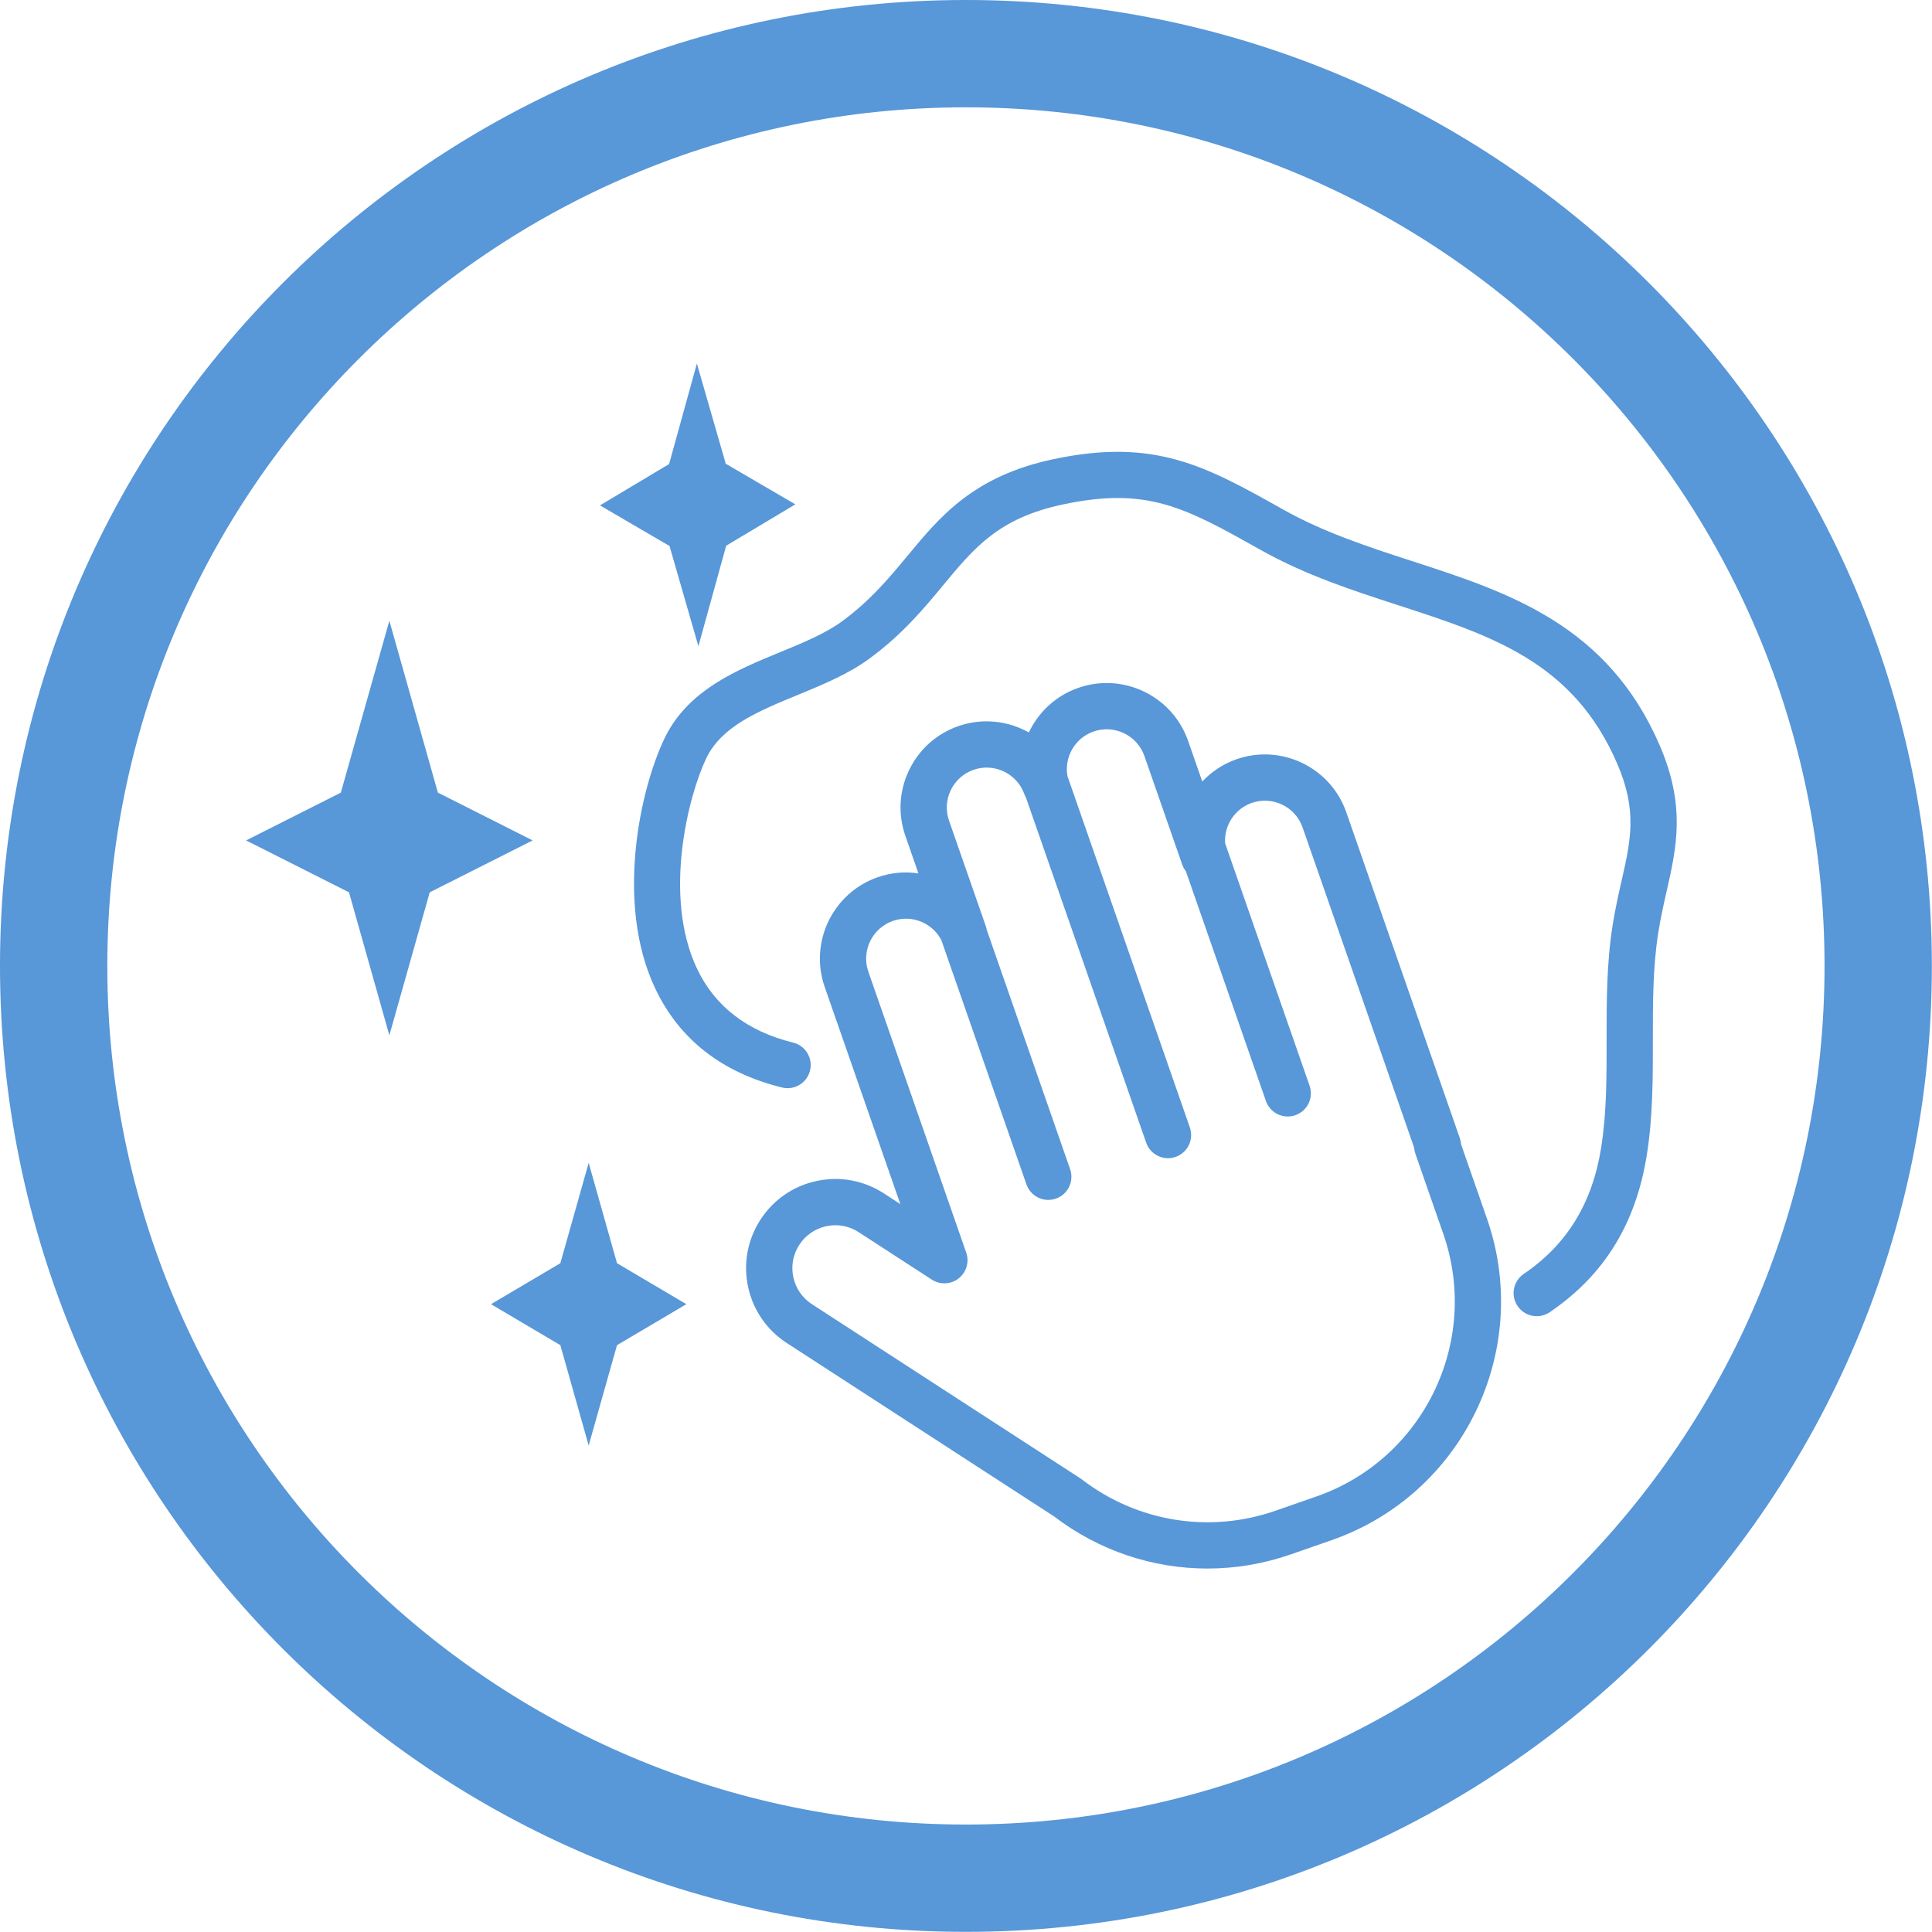 <svg version="1.0" preserveAspectRatio="xMidYMid meet" height="1000" viewBox="0 0 750 750" zoomAndPan="magnify" width="1000" xmlns:xlink="http://www.w3.org/1999/xlink" xmlns="http://www.w3.org/2000/svg"><defs><clipPath id="078d782690"><path clip-rule="nonzero" d="M 95.535 240 L 207 240 L 207 402 L 95.535 402 Z M 95.535 240"></path></clipPath><clipPath id="c8bf3734cb"><path clip-rule="nonzero" d="M 289 265 L 583 265 L 583 608.906 L 289 608.906 Z M 289 265"></path></clipPath></defs><path fill-rule="nonzero" fill-opacity="1" d="M 374.969 0 C 478.52 0 572.258 41.969 640.113 109.824 C 707.977 177.688 749.945 271.43 749.945 374.969 C 749.945 478.508 707.977 572.258 640.113 640.113 C 572.258 707.977 478.52 749.945 374.969 749.945 C 271.43 749.945 177.688 707.977 109.824 640.113 C 41.969 572.258 0 478.508 0 374.969 C 0 271.43 41.969 177.688 109.824 109.824 C 177.688 41.969 271.43 0 374.969 0 Z M 610.656 139.289 C 550.348 78.969 467.012 41.66 374.969 41.66 C 282.934 41.66 199.602 78.969 139.289 139.289 C 78.969 199.602 41.66 282.926 41.66 374.969 C 41.66 467.012 78.969 550.348 139.289 610.656 C 199.602 670.977 282.934 708.285 374.969 708.285 C 467.012 708.285 550.348 670.977 610.656 610.656 C 670.977 550.348 708.285 467.012 708.285 374.969 C 708.285 282.926 670.977 199.602 610.656 139.289" fill="#5897d8"></path><path fill-rule="nonzero" fill-opacity="1" d="M 271.117 250.852 L 281.906 211.84 L 308.746 195.789 L 281.734 180.023 L 270.531 141.133 L 259.746 180.141 L 232.906 196.191 L 259.914 211.957 L 271.117 250.852" fill="#5897d8"></path><g clip-path="url(#078d782690)"><path fill-rule="nonzero" fill-opacity="1" d="M 169.984 307.695 L 151.148 240.969 L 132.312 307.699 L 95.535 326.25 L 135.48 346.398 L 151.148 401.906 L 166.816 346.398 L 206.766 326.25 L 169.984 307.695" fill="#5897d8"></path></g><path fill-rule="nonzero" fill-opacity="1" d="M 217.527 522.191 L 228.523 561.145 L 239.52 522.191 L 266.441 506.281 L 239.52 490.375 L 228.523 451.418 L 217.527 490.375 L 190.605 506.281 L 217.527 522.191" fill="#5897d8"></path><g clip-path="url(#c8bf3734cb)"><path fill-rule="nonzero" fill-opacity="1" d="M 310.281 483.242 C 312.703 479.504 316.438 476.938 320.789 476.008 C 321.957 475.762 323.129 475.633 324.297 475.633 C 327.48 475.633 330.598 476.555 333.332 478.324 L 361.723 496.742 C 364.941 498.828 369.129 498.645 372.148 496.273 C 375.168 493.906 376.348 489.883 375.086 486.262 L 337.098 377.23 C 334.289 369.156 338.566 360.301 346.641 357.488 C 353.891 354.961 361.895 358.211 365.418 364.91 L 398.465 459.777 C 399.758 463.48 403.227 465.801 406.941 465.801 C 407.922 465.801 408.918 465.637 409.895 465.301 C 414.578 463.668 417.051 458.551 415.418 453.871 L 383.031 360.891 C 382.949 360.43 382.836 359.969 382.68 359.508 L 368.414 318.57 C 367.051 314.66 367.293 310.449 369.094 306.723 C 370.898 302.996 374.043 300.195 377.953 298.832 C 385.945 296.047 394.773 300.266 397.633 308.238 C 397.809 308.723 398.027 309.184 398.277 309.617 L 444.945 443.582 C 446.238 447.289 449.711 449.609 453.422 449.609 C 454.402 449.609 455.398 449.445 456.375 449.105 C 461.059 447.477 463.527 442.359 461.902 437.68 L 414.387 301.293 C 413.07 293.898 417.301 286.484 424.527 283.969 C 432.602 281.156 441.453 285.438 444.266 293.508 L 458.949 335.668 C 459.285 336.625 459.773 337.488 460.371 338.25 L 491.426 427.391 C 492.715 431.098 496.188 433.418 499.902 433.418 C 500.883 433.418 501.879 433.258 502.855 432.914 C 507.539 431.281 510.012 426.168 508.379 421.484 L 475.59 327.367 C 475.129 320.551 479.27 314.012 485.934 311.691 C 494.004 308.879 502.859 313.156 505.672 321.227 L 548.965 445.5 C 549.016 446.301 549.176 447.094 549.445 447.867 L 560.285 478.984 C 574.812 520.676 552.707 566.41 511.016 580.934 L 495.125 586.469 C 469.539 595.387 441.414 590.816 419.887 574.246 C 419.699 574.102 419.496 573.961 419.297 573.832 L 315.191 506.293 C 311.457 503.867 308.887 500.137 307.961 495.785 C 307.031 491.43 307.855 486.973 310.281 483.242 Z M 290.398 499.523 C 292.332 508.566 297.664 516.32 305.422 521.352 L 409.23 588.699 C 426.641 602 447.539 608.906 468.738 608.906 C 479.57 608.906 490.477 607.102 501.035 603.426 L 516.922 597.891 C 567.965 580.109 595.02 524.117 577.242 473.078 L 567.184 444.211 C 567.133 443.414 566.977 442.621 566.707 441.852 L 522.629 315.324 C 516.559 297.902 497.449 288.664 480.023 294.734 C 474.801 296.559 470.293 299.578 466.719 303.391 L 461.219 287.602 C 455.148 270.184 436.039 260.949 418.617 267.016 C 409.844 270.074 403.109 276.473 399.406 284.336 C 391.32 279.805 381.414 278.613 372.047 281.875 C 363.609 284.816 356.82 290.863 352.93 298.914 C 349.043 306.957 348.52 316.035 351.461 324.473 L 356.535 339.047 C 351.363 338.281 345.957 338.715 340.73 340.535 C 323.309 346.602 314.078 365.715 320.148 383.133 L 349.508 467.422 L 343.105 463.266 C 335.348 458.23 326.09 456.523 317.051 458.449 C 308.004 460.375 300.25 465.707 295.219 473.465 C 290.184 481.223 288.473 490.477 290.398 499.523" fill="#5897d8"></path></g><path fill-rule="nonzero" fill-opacity="1" d="M 258.012 286.539 C 248.359 306.633 238.816 350.754 254.305 383.617 C 263.641 403.426 280.223 416.402 303.582 422.168 C 308.402 423.355 313.262 420.418 314.449 415.605 C 315.641 410.789 312.699 405.926 307.887 404.738 C 290.031 400.328 277.465 390.645 270.547 375.961 C 257.234 347.715 267.258 308.758 274.195 294.312 C 280.152 281.914 294.484 276.023 309.652 269.781 C 319.309 265.812 329.301 261.703 337.582 255.617 C 350.395 246.199 358.785 236.07 366.188 227.129 C 378.199 212.613 387.695 201.152 412.438 195.863 C 445.371 188.82 459.988 197.008 489.109 213.32 L 489.746 213.676 C 506.938 223.305 525.121 229.211 542.707 234.926 C 579.246 246.789 610.801 257.039 627.812 296.48 C 635.672 314.691 633.07 326.164 629.469 342.047 C 628.25 347.422 626.988 352.98 625.992 359.332 C 623.66 374.16 623.676 389.199 623.684 403.746 C 623.695 418.277 623.707 432.012 621.574 445.473 C 618.148 467.078 608.316 483.133 591.512 494.543 C 587.41 497.328 586.344 502.914 589.129 507.012 C 590.863 509.574 593.688 510.949 596.562 510.949 C 598.301 510.949 600.055 510.445 601.598 509.395 C 622.73 495.047 635.059 475.055 639.305 448.281 C 641.66 433.418 641.652 418.328 641.637 403.73 C 641.629 389.238 641.621 375.555 643.73 362.117 C 644.633 356.363 645.824 351.102 646.98 346.016 C 650.832 329.012 654.473 312.949 644.301 289.367 C 624.07 242.473 585.527 229.957 548.254 217.848 C 531.496 212.406 514.172 206.777 498.527 198.016 L 497.883 197.656 C 467.988 180.91 448.238 169.848 408.68 178.309 C 377.844 184.898 364.891 200.547 352.359 215.676 C 345.285 224.215 337.977 233.047 326.945 241.152 C 320.438 245.938 311.883 249.453 302.828 253.18 C 286.008 260.094 266.953 267.93 258.012 286.539" fill="#5897d8"></path></svg>